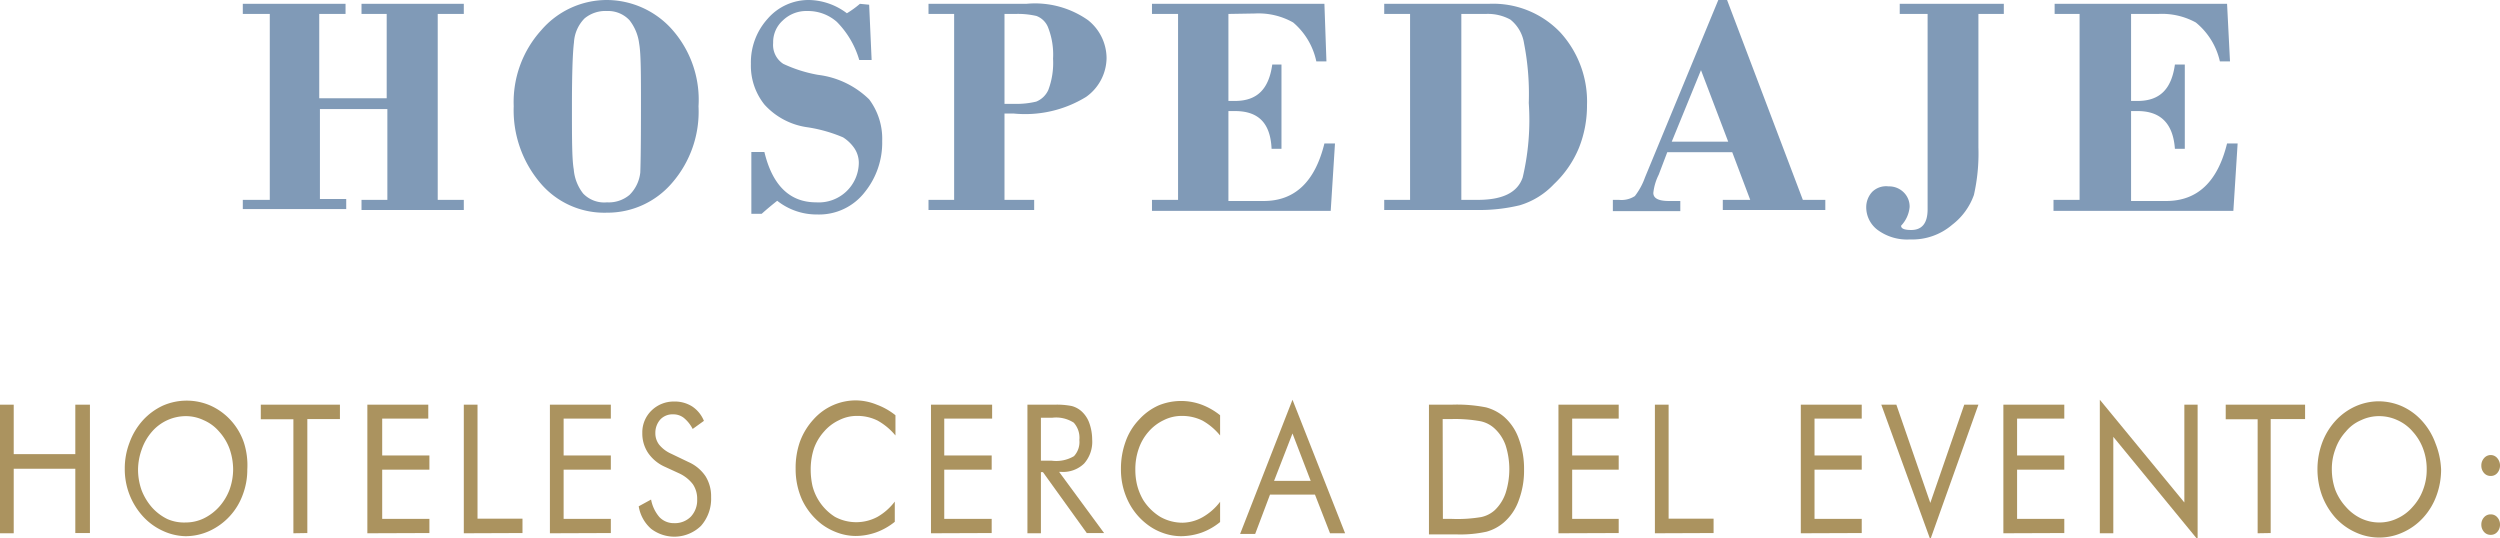 <?xml version="1.0" encoding="UTF-8"?>
<!DOCTYPE svg PUBLIC '-//W3C//DTD SVG 1.0//EN'
          'http://www.w3.org/TR/2001/REC-SVG-20010904/DTD/svg10.dtd'>
<svg height="23.95" viewBox="0 0 111.2 23.95" width="111.2" xmlns="http://www.w3.org/2000/svg" xmlns:xlink="http://www.w3.org/1999/xlink"
><g data-name="Capa 2"
  ><g data-name="Capa 1"
    ><path d="M0,23.72V18H.61V20.2H3.35V18H4v5.71H3.35V20.85H.61v2.87Z" fill="#ab935f"
      /><path d="M11,20.88A3.13,3.13,0,0,1,10.8,22a2.83,2.83,0,0,1-1.49,1.62,2.58,2.58,0,0,1-1.05.23,2.51,2.51,0,0,1-1-.23,2.73,2.73,0,0,1-.9-.65,3.11,3.11,0,0,1-.81-2.12,3.19,3.19,0,0,1,.21-1.16,3,3,0,0,1,.6-1,2.79,2.79,0,0,1,.89-.65,2.64,2.64,0,0,1,2.11,0,2.73,2.73,0,0,1,.9.65,2.8,2.8,0,0,1,.59,1A3.28,3.28,0,0,1,11,20.88ZM8.26,23.24a1.87,1.87,0,0,0,.8-.18,2.24,2.24,0,0,0,.69-.52,2.45,2.45,0,0,0,.46-.76,2.7,2.7,0,0,0,.16-.9,2.82,2.82,0,0,0-.16-.92,2.34,2.34,0,0,0-.46-.76,1.88,1.88,0,0,0-.69-.51,1.84,1.84,0,0,0-.8-.18,2,2,0,0,0-1.5.69A2.39,2.39,0,0,0,6.3,20a2.72,2.72,0,0,0-.16.91,2.75,2.75,0,0,0,.16.9,2.58,2.58,0,0,0,.46.76,2.24,2.24,0,0,0,.69.52A1.85,1.85,0,0,0,8.26,23.24Z" fill="#ab935f"
      /><path d="M13.05,23.72V18.65H11.6V18h3.52v.64H13.67v5.07Z" fill="#ab935f"
      /><path d="M16.34,23.72V18h2.71v.62H17v1.64h2.1v.63H17v2.19h2.1v.63Z" fill="#ab935f"
      /><path d="M20.63,23.72V18h.61v5.07h2v.64Z" fill="#ab935f"
      /><path d="M24.46,23.72V18h2.71v.62h-2.1v1.64h2.1v.63h-2.1v2.19h2.1v.63Z" fill="#ab935f"
      /><path d="M30.62,20.55a1.78,1.78,0,0,1,.76.63,1.68,1.68,0,0,1,.25.93,1.82,1.82,0,0,1-.45,1.28,1.7,1.7,0,0,1-2.22.13,1.69,1.69,0,0,1-.55-1l.55-.3a1.67,1.67,0,0,0,.37.78.88.88,0,0,0,.65.27,1,1,0,0,0,.75-.29,1.07,1.07,0,0,0,.28-.77,1.15,1.15,0,0,0-.19-.67,1.63,1.63,0,0,0-.6-.48l-.63-.29a1.78,1.78,0,0,1-.76-.62,1.55,1.55,0,0,1-.26-.89,1.35,1.35,0,0,1,.41-1,1.41,1.41,0,0,1,1-.4,1.45,1.45,0,0,1,.81.22,1.4,1.4,0,0,1,.52.64l-.5.36a1.56,1.56,0,0,0-.39-.49.75.75,0,0,0-.48-.16.74.74,0,0,0-.57.23.89.89,0,0,0-.22.6.83.83,0,0,0,.17.52,1.44,1.44,0,0,0,.53.4Z" fill="#ab935f"
      /><path d="M39.83,19.37a2.81,2.81,0,0,0-.79-.66,2,2,0,0,0-.92-.21,1.74,1.74,0,0,0-.8.19,2,2,0,0,0-.67.51,2.25,2.25,0,0,0-.45.76,3,3,0,0,0-.14.92,3.36,3.36,0,0,0,.08.74,2.3,2.3,0,0,0,1,1.37,2,2,0,0,0,1.89,0,2.57,2.57,0,0,0,.77-.68v.9a2.86,2.86,0,0,1-.83.47,2.76,2.76,0,0,1-.91.16,2.39,2.39,0,0,1-.79-.14,2.71,2.71,0,0,1-.73-.39,3,3,0,0,1-.86-1.07,3.32,3.32,0,0,1-.29-1.39,3.51,3.51,0,0,1,.19-1.2,3,3,0,0,1,.61-1,2.52,2.52,0,0,1,1.92-.84A2.51,2.51,0,0,1,39,18a3,3,0,0,1,.83.47Z" fill="#ab935f"
      /><path d="M41.41,23.72V18h2.72v.62H42v1.64h2.11v.63H42v2.19h2.11v.63Z" fill="#ab935f"
      /><path d="M45.7,23.72V18h1.21a3.43,3.43,0,0,1,.76.06,1.06,1.06,0,0,1,.42.22,1.28,1.28,0,0,1,.36.53,2.21,2.21,0,0,1,.13.74,1.46,1.46,0,0,1-.36,1.07,1.34,1.34,0,0,1-1,.37h-.11l2,2.72h-.77L46.39,21H46.3v2.72Zm.6-5.14v1.91h.47a1.55,1.55,0,0,0,1-.2.92.92,0,0,0,.24-.72,1,1,0,0,0-.25-.77,1.45,1.45,0,0,0-.95-.22Z" fill="#ab935f"
      /><path d="M54.27,19.37a2.77,2.77,0,0,0-.78-.66,2.05,2.05,0,0,0-.93-.21,1.77,1.77,0,0,0-.8.19,2.06,2.06,0,0,0-.67.51,2.23,2.23,0,0,0-.44.76,2.73,2.73,0,0,0-.15.92,2.83,2.83,0,0,0,.09.74,2.62,2.62,0,0,0,.26.62,2.36,2.36,0,0,0,.76.75,2,2,0,0,0,1,.26A1.88,1.88,0,0,0,53.5,23a2.57,2.57,0,0,0,.77-.68v.9a2.81,2.81,0,0,1-.82.47,2.86,2.86,0,0,1-.91.16,2.4,2.4,0,0,1-.8-.14,2.52,2.52,0,0,1-.72-.39,2.87,2.87,0,0,1-.86-1.07,3.18,3.18,0,0,1-.3-1.39,3.51,3.51,0,0,1,.2-1.2,2.73,2.73,0,0,1,.61-1,2.61,2.61,0,0,1,.87-.63A2.64,2.64,0,0,1,53.45,18a3,3,0,0,1,.82.47Z" fill="#ab935f"
      /><path d="M57.49,17.78l2.34,5.94h-.67L58.49,22h-2l-.66,1.75h-.67Zm0,1.5-.82,2.11H58.3Z" fill="#ab935f"
      /><path d="M63.56,23.72V18h1a6.7,6.7,0,0,1,1.54.12,2.06,2.06,0,0,1,.79.41,2.32,2.32,0,0,1,.67,1,3.8,3.8,0,0,1,.23,1.36,3.74,3.74,0,0,1-.23,1.35,2.32,2.32,0,0,1-.67,1,2,2,0,0,1-.77.41,5.43,5.43,0,0,1-1.34.12H63.56Zm.62-.64h.39A6.33,6.33,0,0,0,65.88,23a1.31,1.31,0,0,0,.61-.31,1.9,1.9,0,0,0,.48-.76,3.49,3.49,0,0,0,0-2.12,1.85,1.85,0,0,0-.49-.75,1.32,1.32,0,0,0-.61-.32,6.27,6.27,0,0,0-1.31-.1h-.39Z" fill="#ab935f"
      /><path d="M69.32,23.72V18H72v.62H69.93v1.64H72v.63H69.93v2.19H72v.63Z" fill="#ab935f"
      /><path d="M73.61,23.72V18h.61v5.07h2v.64Z" fill="#ab935f"
      /><path d="M80.1,23.72V18h2.71v.62h-2.1v1.64h2.1v.63h-2.1v2.19h2.1v.63Z" fill="#ab935f"
      /><path d="M85.86,24,83.68,18h.67l1.51,4.37L87.37,18H88Z" fill="#ab935f"
      /><path d="M89.11,23.72V18h2.71v.62h-2.1v1.64h2.1v.63h-2.1v2.19h2.1v.63Z" fill="#ab935f"
      /><path d="M93.4,23.72V17.78l3.76,4.57V18h.59V24L94,19.43v4.29Z" fill="#ab935f"
      /><path d="M100.42,23.72V18.65H99V18h3.53v.64H101v5.07Z" fill="#ab935f"
      /><path d="M108.58,20.88a3.35,3.35,0,0,1-.2,1.15,2.93,2.93,0,0,1-.6,1,2.73,2.73,0,0,1-.9.65,2.51,2.51,0,0,1-2.1,0,2.73,2.73,0,0,1-.9-.65,3.15,3.15,0,0,1-.6-1,3.44,3.44,0,0,1,0-2.31,3,3,0,0,1,.6-1,2.73,2.73,0,0,1,.9-.65,2.57,2.57,0,0,1,1-.22,2.62,2.62,0,0,1,1.06.22,2.69,2.69,0,0,1,.89.65,3,3,0,0,1,.6,1A3.51,3.51,0,0,1,108.58,20.88Zm-2.75,2.36a1.84,1.84,0,0,0,.8-.18,2,2,0,0,0,.69-.52,2.28,2.28,0,0,0,.46-.76,2.47,2.47,0,0,0,.16-.9,2.58,2.58,0,0,0-.16-.92,2.34,2.34,0,0,0-.46-.76,1.93,1.93,0,0,0-.68-.51,1.91,1.91,0,0,0-.81-.18,1.85,1.85,0,0,0-.81.18,1.77,1.77,0,0,0-.68.51,2.23,2.23,0,0,0-.46.77,2.49,2.49,0,0,0-.16.91,2.74,2.74,0,0,0,.15.9,2.41,2.41,0,0,0,.47.76,2.1,2.1,0,0,0,.68.52A1.91,1.91,0,0,0,105.83,23.24Z" fill="#ab935f"
      /><path d="M110.37,20.71a.48.48,0,0,1,.12-.33.39.39,0,0,1,.3-.14.38.38,0,0,1,.29.14.51.51,0,0,1,0,.66.37.37,0,0,1-.29.13.38.38,0,0,1-.3-.13A.48.48,0,0,1,110.37,20.71Zm0,2.62a.47.47,0,0,1,.12-.32.38.38,0,0,1,.3-.13.37.37,0,0,1,.29.13.47.47,0,0,1,.12.32.48.48,0,0,1-.12.33.37.37,0,0,1-.29.13.38.38,0,0,1-.3-.13A.48.48,0,0,1,110.37,23.33Z" fill="#ab935f"
      /><path d="M17.23,4.85h-3v4h1.17v.45H10.8V8.89H12V.62H10.8V.17h4.57V.62H14.2V4.37h3V.62H16.08V.17h4.55V.62H19.47V8.89h1.16v.45H16.08V8.89h1.15Z" fill="#809ab7"
      /><path d="M22.85,4.72a4.76,4.76,0,0,1,1.22-3.37A3.85,3.85,0,0,1,27,0a3.91,3.91,0,0,1,2.82,1.23,4.71,4.71,0,0,1,1.25,3.5,4.83,4.83,0,0,1-1.18,3.41A3.78,3.78,0,0,1,27,9.46,3.72,3.72,0,0,1,24,8.1,5,5,0,0,1,22.85,4.72Zm5.66,0c0-1.41,0-2.33-.08-2.78A2.09,2.09,0,0,0,28,.9,1.3,1.3,0,0,0,27,.49a1.45,1.45,0,0,0-1,.33,1.65,1.65,0,0,0-.47,1.07c-.06.48-.09,1.44-.09,2.85s0,2.34.08,2.79a2,2,0,0,0,.42,1.08A1.3,1.3,0,0,0,27,9a1.43,1.43,0,0,0,1-.33,1.64,1.64,0,0,0,.48-1Q28.51,6.91,28.51,4.76Z" fill="#809ab7"
      /><path d="M38.66.21l.11,2.46h-.55a4,4,0,0,0-1-1.7A1.94,1.94,0,0,0,35.91.49a1.5,1.5,0,0,0-1.09.42,1.29,1.29,0,0,0-.43,1,1,1,0,0,0,.45.93,6.14,6.14,0,0,0,1.55.49,3.93,3.93,0,0,1,2.27,1.09,2.92,2.92,0,0,1,.58,1.85,3.5,3.5,0,0,1-.77,2.27,2.57,2.57,0,0,1-2.13,1,2.82,2.82,0,0,1-1.77-.61c-.25.2-.48.39-.69.58h-.46V6.76H34C34.36,8.26,35.14,9,36.3,9a1.78,1.78,0,0,0,1.9-1.75A1.17,1.17,0,0,0,38,6.59a1.75,1.75,0,0,0-.5-.48,6.51,6.51,0,0,0-1.59-.45,3.16,3.16,0,0,1-1.9-1,2.76,2.76,0,0,1-.61-1.82,2.89,2.89,0,0,1,.74-2A2.41,2.41,0,0,1,36,0a2.88,2.88,0,0,1,1.67.59,4.36,4.36,0,0,0,.58-.42Z" fill="#809ab7"
      /><path d="M44.68,5.05V8.89H46v.45H41.3V8.89h1.14V.62H41.3V.17h4.35A4.1,4.1,0,0,1,48.4.9a2.17,2.17,0,0,1,.82,1.69,2.15,2.15,0,0,1-.91,1.72,5.18,5.18,0,0,1-3.22.74Zm0-4.43v4h.47a3.73,3.73,0,0,0,.94-.1A1,1,0,0,0,46.63,4a3.42,3.42,0,0,0,.21-1.39,3.29,3.29,0,0,0-.21-1.36A.89.89,0,0,0,46.1.71a3.66,3.66,0,0,0-.93-.09Z" fill="#809ab7"
      /><path d="M54.64.62V4.49h.29c1,0,1.51-.54,1.66-1.62H57V6.62h-.44C56.51,5.5,56,4.94,54.93,4.94h-.29v4h1.57c1.38,0,2.28-.85,2.7-2.56h.47l-.19,3H51.24V8.89H52.4V.62H51.24V.17h7.67L59,2.73h-.45A3.11,3.11,0,0,0,57.52,1a3.13,3.13,0,0,0-1.69-.4Z" fill="#809ab7"
      /><path d="M62.72,8.89V.62H61.57V.17h4.65a4.13,4.13,0,0,1,3.19,1.28,4.56,4.56,0,0,1,1.18,3.23,5.06,5.06,0,0,1-.36,1.9,4.66,4.66,0,0,1-1.11,1.61,3.44,3.44,0,0,1-1.52.94,7.64,7.64,0,0,1-1.93.21h-4.1V8.89ZM65,.62V8.89h.73c1.1,0,1.77-.32,2-1A11.14,11.14,0,0,0,68,4.58a11.73,11.73,0,0,0-.21-2.65A1.67,1.67,0,0,0,67.18.87,2.09,2.09,0,0,0,66.09.62Z" fill="#809ab7"
      /><path d="M77.05,6.77H74.16l-.38,1a2.37,2.37,0,0,0-.24.81q0,.36.69.36h.51v.45h-3V8.89h.27a1.09,1.09,0,0,0,.71-.17,3,3,0,0,0,.45-.83L76.43,0h.39l3.37,8.89h1v.45H76.63V8.89h1.22ZM74.36,6.3h2.51L75.66,3.12Z" fill="#809ab7"
      /><path d="M88,.62V6.56a8.43,8.43,0,0,1-.2,2.11A2.88,2.88,0,0,1,86.83,10a2.72,2.72,0,0,1-1.87.65,2.21,2.21,0,0,1-1.44-.42,1.26,1.26,0,0,1-.51-1,1,1,0,0,1,.27-.7A.88.88,0,0,1,84,8.29a.92.92,0,0,1,.66.25.88.88,0,0,1,.28.67,1.39,1.39,0,0,1-.38.83c0,.13.15.19.45.19.48,0,.73-.3.73-.92V.62H84.5V.17h4.63V.62Z" fill="#809ab7"
      /><path d="M94.79.62V4.49h.29c1,0,1.51-.54,1.66-1.62h.44V6.62h-.44c-.08-1.12-.63-1.68-1.66-1.68h-.29v4h1.56c1.39,0,2.29-.85,2.71-2.56h.47l-.19,3h-8V8.89h1.16V.62H91.39V.17h7.67l.13,2.56h-.45A3.11,3.11,0,0,0,97.67,1,3.13,3.13,0,0,0,96,.62Z" fill="#809ab7"
    /></g
  ></g
></svg
>
